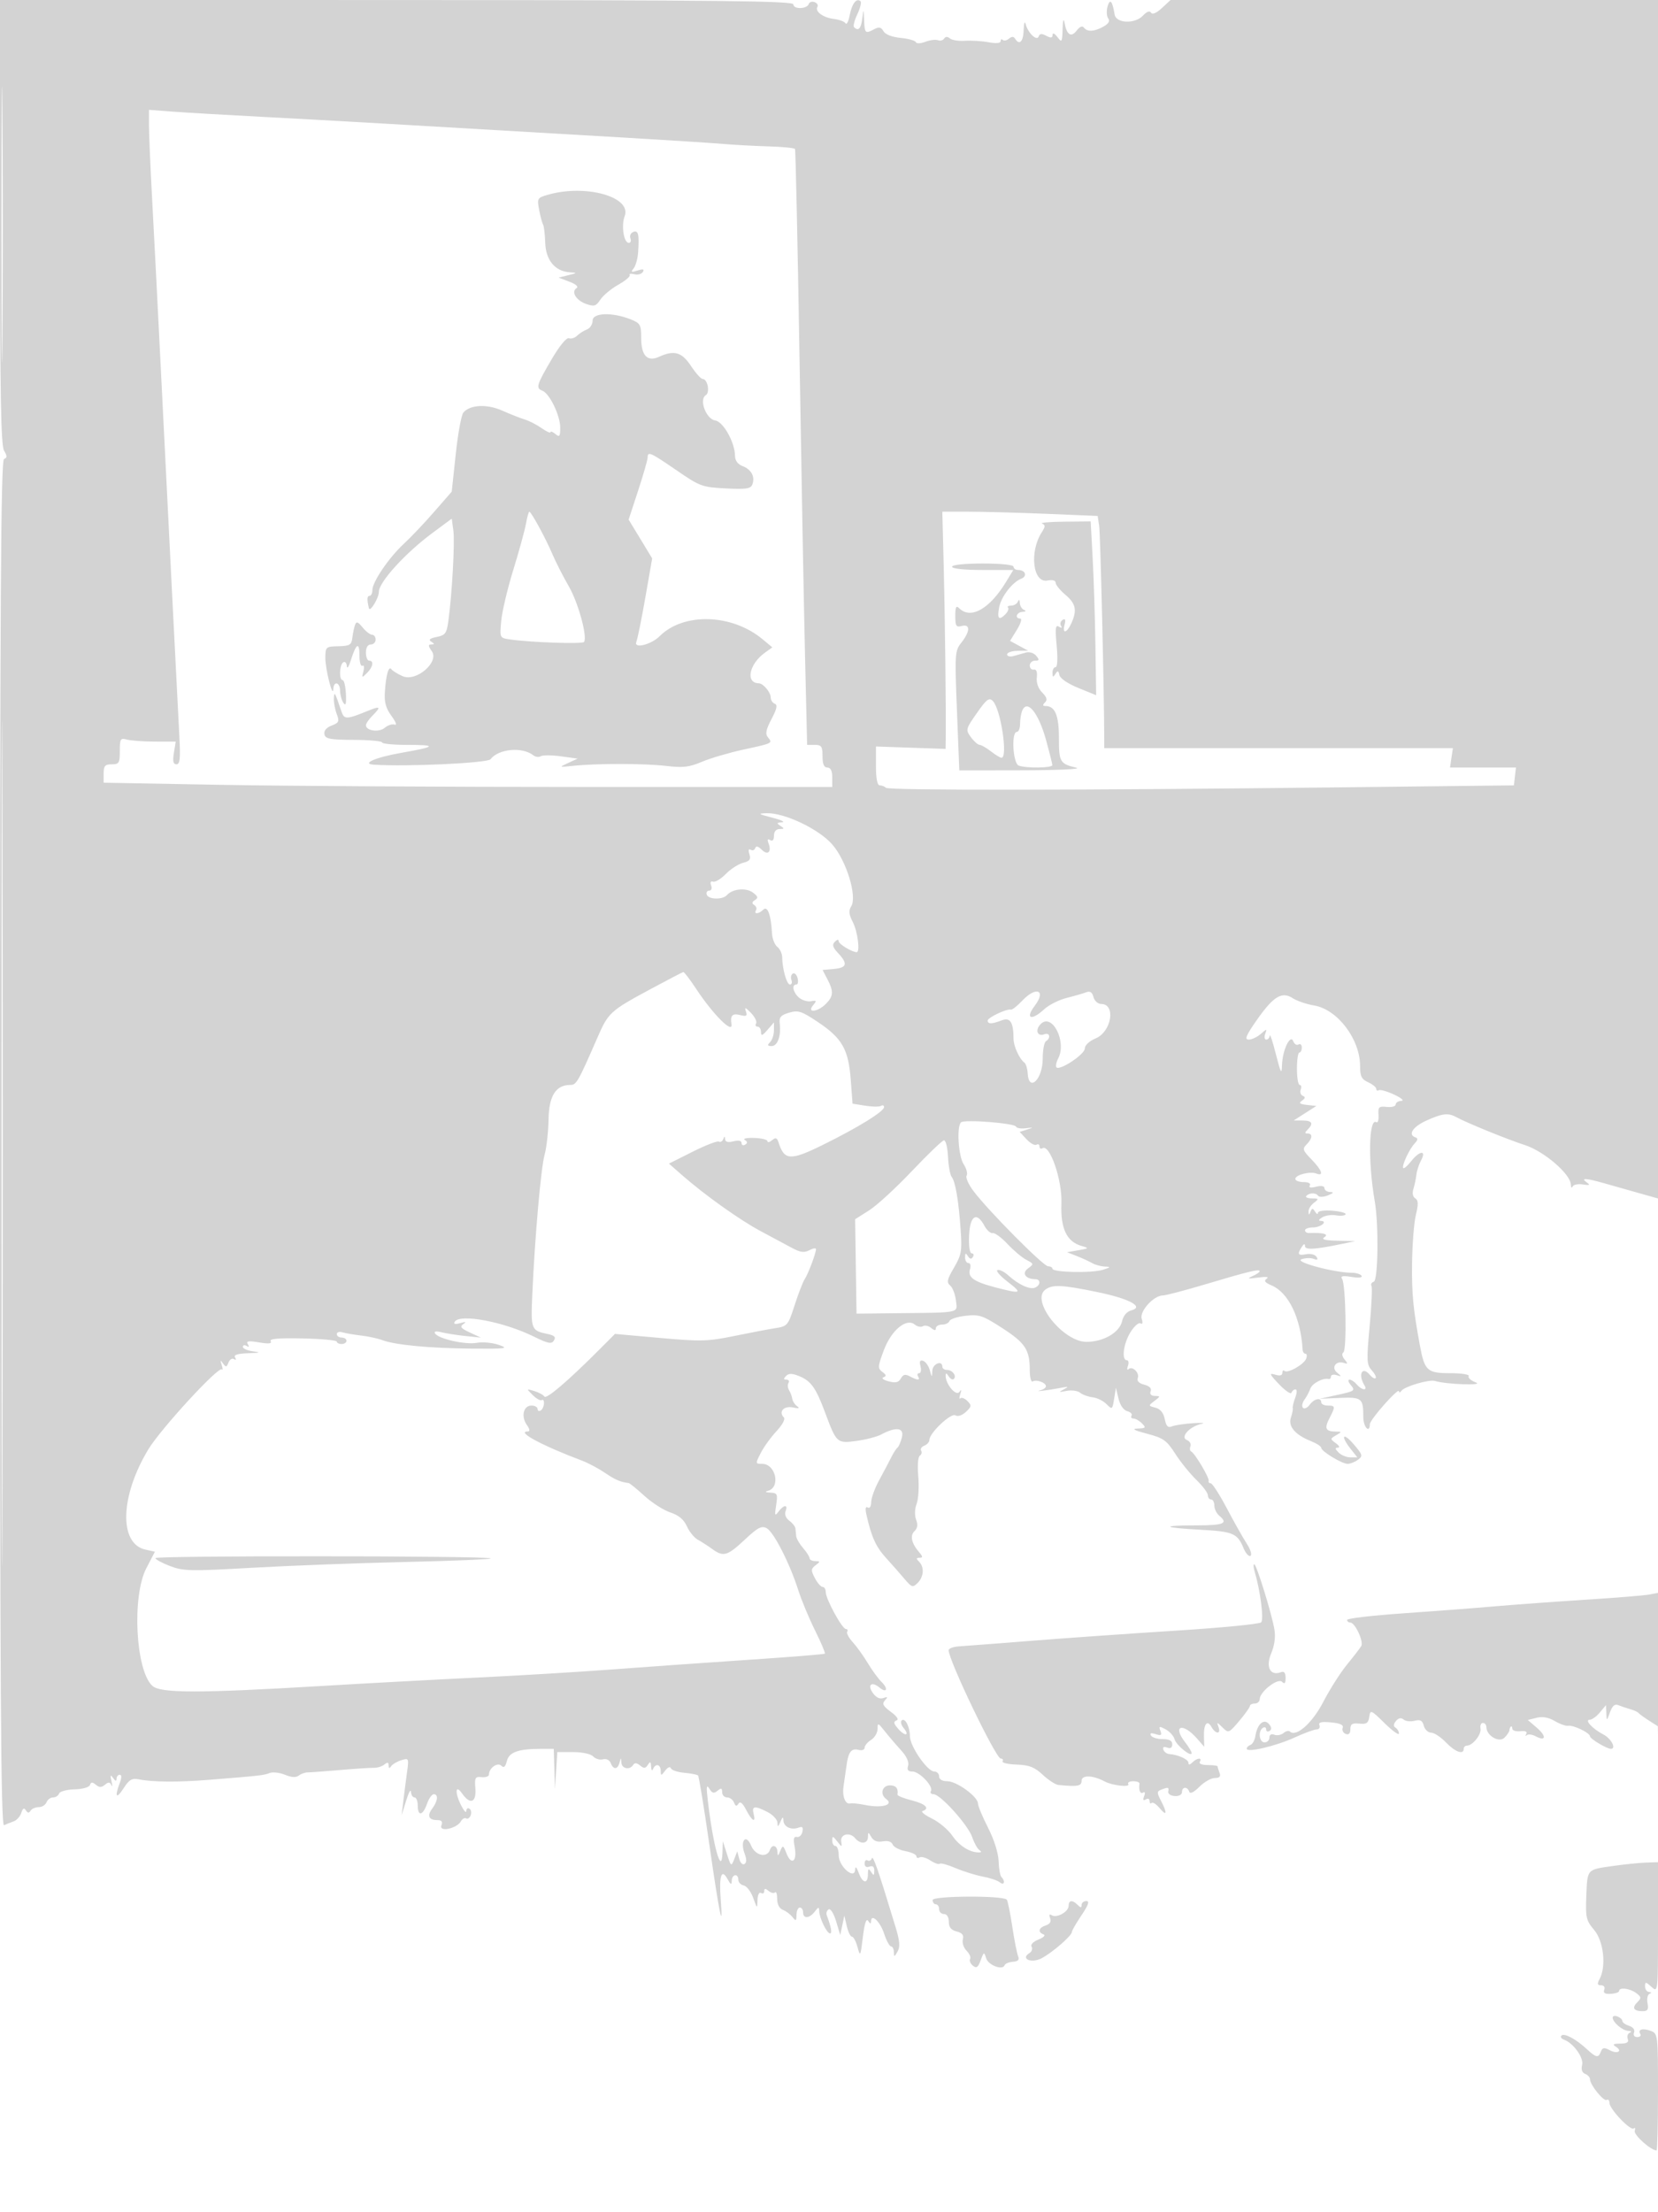 <svg xmlns="http://www.w3.org/2000/svg" width="512" height="683" viewBox="0 0 512 683" version="1.1">
	<path d="M -0 68.502 C -0 121.526, 0.283 137.506, 1.250 139.144 C 2.250 140.838, 2.250 141.352, 1.250 141.714 C 0.255 142.074, 0 185.275, 0 353.167 C 0 521.611, 0.252 564.049, 1.250 563.584 C 1.938 563.263, 3.273 562.727, 4.217 562.393 C 5.161 562.058, 6.223 560.873, 6.576 559.760 C 7.032 558.323, 7.441 558.095, 7.984 558.975 C 8.529 559.856, 8.948 559.894, 9.434 559.107 C 9.810 558.498, 10.943 558, 11.952 558 C 12.961 558, 14.045 557.325, 14.362 556.500 C 14.678 555.675, 15.589 555, 16.385 555 C 17.182 555, 18.012 554.464, 18.230 553.809 C 18.449 553.154, 20.594 552.569, 22.997 552.508 C 25.501 552.446, 27.544 551.869, 27.781 551.158 C 28.097 550.208, 28.524 550.190, 29.597 551.081 C 30.664 551.966, 31.336 551.966, 32.403 551.081 C 33.480 550.187, 33.942 550.217, 34.394 551.208 C 34.717 551.919, 34.731 551.375, 34.425 550 C 33.993 548.057, 34.103 547.834, 34.919 549 C 35.630 550.015, 35.974 550.096, 35.985 549.250 C 35.993 548.563, 36.439 548, 36.975 548 C 37.609 548, 37.609 548.898, 36.975 550.565 C 35.337 554.874, 35.917 555.682, 38.147 552.199 C 39.878 549.496, 40.735 548.992, 42.880 549.417 C 47.222 550.275, 54.991 550.329, 64.500 549.568 C 80.357 548.297, 81.469 548.173, 83.268 547.466 C 84.240 547.085, 86.378 547.328, 88.019 548.008 C 90.008 548.832, 91.418 548.915, 92.251 548.258 C 92.938 547.716, 94.175 547.272, 95 547.272 C 95.825 547.271, 100.325 546.940, 105 546.536 C 109.675 546.133, 114.379 545.826, 115.454 545.854 C 116.529 545.883, 117.991 545.422, 118.704 544.831 C 119.658 544.039, 120.004 544.117, 120.015 545.128 C 120.026 546.059, 120.267 546.141, 120.765 545.385 C 121.169 544.771, 122.581 543.932, 123.902 543.519 C 126.240 542.789, 126.288 542.885, 125.704 547.134 C 125.375 549.536, 124.863 553.525, 124.567 556 L 124.028 560.500 125.416 556 C 126.179 553.525, 126.848 552.288, 126.902 553.250 C 126.956 554.212, 127.450 555, 128 555 C 128.550 555, 129 556.125, 129 557.500 C 129 560.923, 130.579 560.646, 131.850 557 C 132.425 555.350, 133.369 554, 133.948 554 C 135.422 554, 135.203 556.148, 133.500 558.397 C 131.802 560.640, 132.379 562, 135.028 562 C 136.391 562, 136.756 562.472, 136.304 563.650 C 135.485 565.784, 141.059 564.624, 142.311 562.399 C 142.758 561.607, 143.498 561.190, 143.957 561.473 C 144.415 561.757, 145.043 561.331, 145.352 560.526 C 145.660 559.722, 145.482 558.798, 144.956 558.473 C 144.430 558.148, 143.997 558.471, 143.994 559.191 C 143.990 559.911, 143.315 559.211, 142.494 557.636 C 140.417 553.653, 140.553 550.709, 142.674 553.750 C 145.183 557.347, 147.136 556.636, 146.793 552.250 C 146.530 548.884, 146.730 548.524, 148.750 548.738 C 149.987 548.869, 151 548.500, 151 547.917 C 151 545.916, 153.640 544.040, 154.809 545.209 C 155.583 545.983, 156.070 545.570, 156.526 543.753 C 157.215 541.006, 160.056 540, 167.125 540 L 171 540 171.189 546.250 L 171.378 552.500 171.739 546.750 L 172.100 541 177.010 541 C 179.841 541, 182.455 541.571, 183.181 542.349 C 183.874 543.091, 185.236 543.489, 186.208 543.235 C 187.236 542.966, 188.235 543.448, 188.595 544.387 C 189.409 546.508, 190.738 546.441, 191.311 544.250 C 191.746 542.583, 191.774 542.583, 191.884 544.250 C 192.011 546.159, 194.489 546.635, 195.530 544.951 C 195.969 544.241, 196.658 544.301, 197.665 545.137 C 198.857 546.127, 199.333 546.087, 200.061 544.936 C 200.786 543.790, 200.988 543.904, 201.064 545.500 C 201.115 546.600, 201.385 546.938, 201.662 546.250 C 202.409 544.400, 203.995 544.734, 204.032 546.750 C 204.062 548.392, 204.148 548.389, 205.431 546.697 C 206.202 545.680, 206.955 545.364, 207.158 545.973 C 207.356 546.567, 209.215 547.205, 211.290 547.391 C 213.365 547.577, 215.287 547.954, 215.561 548.228 C 215.835 548.502, 217.410 558.125, 219.060 569.613 C 222.141 591.056, 223.353 596.944, 222.571 586.666 C 222.007 579.254, 222.773 576.808, 224.617 580.133 C 225.644 581.986, 225.937 582.120, 225.965 580.750 C 226.007 578.671, 228 578.354, 228 580.427 C 228 581.211, 228.748 581.999, 229.661 582.177 C 230.575 582.355, 231.891 584.075, 232.585 586 C 233.821 589.425, 233.849 589.439, 233.924 586.691 C 233.967 585.088, 234.429 584.147, 235 584.500 C 235.550 584.840, 236 584.586, 236 583.937 C 236 583.062, 236.348 583.044, 237.342 583.869 C 238.080 584.481, 238.980 584.687, 239.342 584.325 C 239.704 583.963, 240 584.881, 240 586.365 C 240 588.017, 240.678 589.317, 241.750 589.719 C 242.713 590.081, 244.048 591.079, 244.718 591.938 C 245.778 593.297, 245.941 593.208, 245.968 591.250 C 245.986 590.013, 246.450 589, 247 589 C 247.550 589, 248 589.675, 248 590.500 C 248 592.532, 249.980 592.395, 251.608 590.250 C 252.726 588.777, 252.941 588.745, 252.968 590.051 C 253.012 592.195, 255.322 596.983, 256.317 596.992 C 257.037 596.999, 256.685 595.057, 255.295 591.351 C 255.058 590.719, 255.322 589.919, 255.883 589.572 C 256.460 589.216, 257.461 590.800, 258.188 593.221 L 259.474 597.500 260.104 594.500 L 260.734 591.500 261.492 594.750 C 261.909 596.538, 262.631 598, 263.096 598 C 263.562 598, 264.335 599.462, 264.815 601.250 C 265.635 604.302, 265.735 604.112, 266.457 598.124 C 266.968 593.888, 267.518 592.209, 268.098 593.124 C 268.699 594.074, 268.974 594.123, 268.985 593.281 C 269.017 590.709, 271.775 593.288, 273.017 597.052 C 273.734 599.223, 274.698 601, 275.160 601 C 275.622 601, 276.014 601.788, 276.030 602.750 C 276.058 604.329, 276.169 604.314, 277.165 602.598 C 278.004 601.153, 277.862 599.352, 276.574 595.098 C 271.266 577.566, 269.594 572.718, 269.232 573.803 C 269.011 574.468, 268.418 574.758, 267.915 574.447 C 267.412 574.136, 267 574.569, 267 575.410 C 267 576.357, 267.570 576.718, 268.500 576.362 C 269.504 575.976, 269.995 576.400, 269.985 577.643 C 269.972 579.208, 269.817 579.264, 269 578 C 268.216 576.787, 268.028 576.931, 268.015 578.750 C 267.994 581.856, 266.376 581.572, 265.162 578.250 C 264.514 576.474, 264.130 576.128, 264.079 577.273 C 263.931 580.590, 259 576.329, 259 572.885 C 259 571.298, 258.550 570, 258 570 C 257.450 570, 257 569.239, 257 568.309 C 257 566.830, 257.192 566.861, 258.527 568.559 C 259.997 570.426, 260.044 570.428, 259.777 568.614 C 259.438 566.303, 262.421 565.597, 264.079 567.595 C 265.702 569.551, 267.994 569.351, 268.030 567.250 C 268.059 565.589, 268.113 565.590, 269.085 567.260 C 269.773 568.440, 270.932 568.870, 272.608 568.566 C 274.176 568.282, 275.308 568.640, 275.650 569.529 C 275.949 570.308, 277.725 571.233, 279.597 571.584 C 281.468 571.935, 283 572.649, 283 573.170 C 283 573.692, 283.437 573.848, 283.972 573.517 C 284.506 573.187, 286.005 573.612, 287.302 574.462 C 288.599 575.312, 289.898 575.769, 290.188 575.478 C 290.479 575.188, 292.693 575.793, 295.108 576.824 C 297.524 577.855, 301.300 579.031, 303.500 579.439 C 305.700 579.846, 308.063 580.644, 308.750 581.212 C 310.096 582.324, 310.541 580.874, 309.250 579.584 C 308.837 579.171, 308.443 576.959, 308.374 574.667 C 308.299 572.183, 306.987 568.027, 305.124 564.376 C 303.406 561.008, 302 557.633, 302 556.876 C 302 554.777, 295.437 550, 292.553 550 C 290.950 550, 290 549.442, 290 548.500 C 290 547.675, 289.328 547, 288.506 547 C 286.385 547, 281.003 539.201, 280.985 536.100 C 280.967 533.108, 279.438 530.229, 278.412 531.255 C 278.029 531.638, 278.293 532.648, 279 533.500 C 281.018 535.931, 279.545 536.265, 277.411 533.860 C 275.975 532.242, 275.824 531.595, 276.806 531.252 C 277.654 530.956, 277.051 530.014, 275.089 528.565 C 272.670 526.781, 272.309 526.072, 273.283 525.020 C 274.261 523.964, 274.161 523.825, 272.777 524.311 C 271.662 524.703, 270.511 524.140, 269.512 522.713 C 267.763 520.217, 269.174 519.069, 271.558 521.048 C 273.817 522.923, 274.403 521.466, 272.241 519.351 C 271.201 518.333, 269.274 515.700, 267.958 513.500 C 266.642 511.300, 264.563 508.406, 263.337 507.068 C 262.110 505.730, 261.334 504.268, 261.613 503.818 C 261.891 503.368, 261.713 503, 261.218 503 C 260.059 503, 255 493.736, 255 491.615 C 255 490.727, 254.564 490, 254.032 490 C 253.500 490, 252.423 488.777, 251.640 487.282 C 250.377 484.872, 250.402 484.421, 251.858 483.313 C 253.368 482.164, 253.360 482.061, 251.750 482.032 C 250.787 482.014, 250 481.619, 250 481.153 C 250 480.687, 249.100 479.268, 248 478 C 246.900 476.732, 245.944 475.088, 245.875 474.347 C 245.806 473.606, 245.694 472.514, 245.625 471.919 C 245.556 471.325, 244.705 470.257, 243.733 469.546 C 242.676 468.774, 242.216 467.600, 242.590 466.627 C 243.417 464.471, 242.060 464.548, 240.406 466.750 C 239.266 468.268, 239.169 468.003, 239.677 464.750 C 240.211 461.323, 240.056 460.990, 237.881 460.884 C 236.363 460.810, 236.097 460.609, 237.147 460.330 C 241.123 459.275, 239.568 452, 235.367 452 C 233.251 452, 233.244 451.944, 234.931 448.634 C 235.875 446.783, 238.063 443.754, 239.793 441.903 C 241.633 439.935, 242.568 438.168, 242.047 437.647 C 240.322 435.922, 242.095 433.990, 244.854 434.588 C 246.640 434.975, 247.072 434.859, 246.184 434.231 C 245.459 433.719, 244.772 432.670, 244.655 431.900 C 244.539 431.130, 244.092 429.938, 243.663 429.250 C 243.233 428.563, 243.160 427.550, 243.500 427 C 243.840 426.450, 243.551 426, 242.859 426 C 241.914 426, 241.885 425.715, 242.744 424.856 C 243.604 423.996, 244.638 424.022, 246.896 424.957 C 250.471 426.438, 251.975 428.577, 254.823 436.228 C 258.315 445.607, 258.461 445.738, 264.498 444.919 C 267.383 444.528, 270.810 443.637, 272.113 442.940 C 276.741 440.463, 279.265 440.809, 278.509 443.818 C 278.142 445.282, 277.530 446.709, 277.150 446.990 C 276.770 447.270, 275.899 448.625, 275.215 450 C 274.530 451.375, 272.865 454.525, 271.513 457 C 270.162 459.475, 269.044 462.539, 269.028 463.809 C 269.012 465.148, 268.563 465.848, 267.960 465.475 C 267.283 465.057, 267.139 465.821, 267.550 467.666 C 269.053 474.428, 270.486 477.616, 273.522 480.948 C 275.303 482.902, 277.880 485.828, 279.250 487.451 C 281.553 490.177, 281.865 490.277, 283.371 488.772 C 285.292 486.851, 285.486 483.886, 283.800 482.200 C 282.867 481.267, 282.901 481, 283.955 481 C 285.039 481, 285.009 480.649, 283.807 479.250 C 281.458 476.515, 280.946 474.129, 282.414 472.758 C 283.335 471.898, 283.490 470.789, 282.905 469.250 C 282.399 467.919, 282.463 465.911, 283.063 464.334 C 283.621 462.867, 283.848 459.061, 283.568 455.875 C 283.277 452.560, 283.481 449.821, 284.046 449.472 C 284.589 449.136, 284.772 448.440, 284.453 447.924 C 284.134 447.408, 284.577 446.716, 285.437 446.386 C 286.296 446.056, 287 445.253, 287 444.601 C 287 442.478, 293.674 436.180, 295.033 437.021 C 295.782 437.483, 297.103 437.050, 298.276 435.957 C 300.041 434.313, 300.092 433.949, 298.747 432.604 C 297.917 431.774, 296.936 431.398, 296.566 431.767 C 296.197 432.137, 296.186 431.553, 296.541 430.470 C 296.995 429.089, 296.907 428.892, 296.248 429.810 C 295.234 431.223, 291.985 427.367, 292.015 424.785 C 292.026 423.867, 292.297 423.921, 292.961 424.971 C 293.473 425.780, 294.186 426.148, 294.546 425.788 C 295.501 424.832, 294.117 423, 292.441 423 C 291.648 423, 291 422.550, 291 422 C 291 419.882, 287.996 421.094, 287.900 423.250 C 287.803 425.441, 287.783 425.436, 287.123 423.074 C 286.750 421.740, 285.827 420.442, 285.071 420.190 C 284.092 419.864, 283.857 420.345, 284.255 421.866 C 284.562 423.040, 284.378 424, 283.847 424 C 283.316 424, 283.160 424.450, 283.500 425 C 284.288 426.275, 283.378 426.273, 280.988 424.993 C 279.552 424.225, 278.888 424.377, 278.185 425.635 C 277.483 426.888, 276.572 427.099, 274.381 426.518 C 272.797 426.097, 272.086 425.538, 272.803 425.276 C 273.799 424.911, 273.724 424.519, 272.487 423.614 C 271.005 422.531, 271.042 421.962, 272.922 416.937 C 275.251 410.714, 279.913 406.853, 282.503 409.002 C 283.278 409.646, 284.402 409.870, 285 409.500 C 285.598 409.130, 286.743 409.372, 287.544 410.036 C 288.569 410.887, 289 410.913, 289 410.122 C 289 409.505, 289.863 409, 290.917 409 C 291.971 409, 292.998 408.506, 293.199 407.902 C 293.401 407.298, 295.649 406.568, 298.196 406.281 C 302.386 405.809, 303.464 406.172, 309.517 410.086 C 316.642 414.694, 318 416.781, 318 423.124 C 318 425.321, 318.409 426.865, 318.910 426.556 C 320.044 425.855, 323 426.926, 323 428.037 C 323 428.490, 322.213 429.058, 321.250 429.298 C 319.049 429.848, 323.493 429.314, 327.500 428.547 C 329.999 428.068, 330.166 428.144, 328.500 429.002 C 326.802 429.875, 326.930 429.946, 329.346 429.472 C 330.911 429.165, 332.802 429.421, 333.548 430.040 C 334.294 430.659, 336.018 431.288, 337.378 431.437 C 338.738 431.586, 340.672 432.532, 341.676 433.539 C 343.443 435.313, 343.517 435.262, 344.049 431.935 L 344.598 428.500 345.405 431.871 C 345.889 433.891, 346.967 435.440, 348.095 435.735 C 349.130 436.006, 349.731 436.626, 349.430 437.114 C 349.128 437.601, 349.391 438, 350.012 438 C 350.634 438, 351.818 438.675, 352.643 439.500 C 353.976 440.833, 353.829 441.011, 351.321 441.099 C 349.319 441.170, 350.157 441.633, 354.208 442.697 C 359.261 444.023, 360.260 444.729, 362.902 448.848 C 364.545 451.406, 367.488 455.051, 369.444 456.946 C 371.400 458.842, 373 460.979, 373 461.696 C 373 462.413, 373.450 463, 374 463 C 374.550 463, 375 463.845, 375 464.878 C 375 465.910, 375.675 467.315, 376.500 468 C 379.384 470.393, 377.935 471, 369.333 471 C 358.142 471, 358.926 471.714, 370.822 472.355 C 380.804 472.894, 382.119 473.458, 384.008 478.020 C 384.681 479.645, 385.650 480.717, 386.160 480.401 C 386.670 480.086, 386.158 478.404, 385.021 476.664 C 383.885 474.924, 381.115 470.012, 378.866 465.750 C 376.617 461.488, 374.377 458, 373.889 458 C 373.400 458, 373.110 457.663, 373.244 457.250 C 373.529 456.373, 368.931 448.648, 367.849 448.185 C 367.444 448.012, 367.338 447.283, 367.614 446.564 C 367.889 445.846, 367.391 444.980, 366.507 444.641 C 364.330 443.806, 367.371 440.431, 371 439.656 C 372.375 439.362, 371.250 439.265, 368.500 439.440 C 365.750 439.615, 362.774 440.062, 361.886 440.434 C 360.669 440.943, 360.128 440.389, 359.687 438.185 C 359.300 436.252, 358.326 435.057, 356.816 434.662 C 354.560 434.072, 354.556 434.045, 356.515 432.564 C 358.391 431.146, 358.398 431.062, 356.643 431.032 C 355.463 431.012, 354.983 430.486, 355.326 429.592 C 355.675 428.684, 354.970 427.958, 353.343 427.550 C 351.738 427.147, 351.012 426.412, 351.350 425.531 C 351.974 423.903, 349.688 421.680, 348.499 422.759 C 348.049 423.166, 347.964 422.713, 348.309 421.750 C 348.655 420.788, 348.501 420, 347.969 420 C 346.264 420, 346.931 414.849, 349.085 411.362 C 350.232 409.506, 351.631 408.272, 352.193 408.619 C 352.831 409.013, 352.970 408.482, 352.565 407.205 C 351.833 404.899, 356.274 400, 359.097 400 C 359.986 400, 365.841 398.467, 372.107 396.594 C 385.367 392.630, 389 391.752, 389 392.513 C 389 392.816, 387.988 393.508, 386.750 394.050 C 384.964 394.833, 385.325 394.922, 388.500 394.481 C 390.982 394.137, 392 394.263, 391.183 394.814 C 390.198 395.477, 390.576 396.006, 392.683 396.906 C 397.907 399.140, 401.669 406.935, 402.258 416.750 C 402.300 417.438, 402.694 418, 403.135 418 C 403.576 418, 403.672 418.692, 403.347 419.537 C 402.654 421.343, 397.537 424.204, 396.627 423.293 C 396.282 422.949, 396 423.222, 396 423.901 C 396 424.716, 395.236 424.903, 393.750 424.452 C 391.830 423.870, 392.011 424.306, 394.986 427.426 C 396.904 429.437, 398.629 430.614, 398.820 430.041 C 399.010 429.469, 399.568 429, 400.059 429 C 400.562 429, 400.531 430.103, 399.987 431.535 C 399.457 432.929, 399.107 434.391, 399.210 434.785 C 399.312 435.178, 399.055 436.502, 398.638 437.727 C 397.725 440.409, 399.947 443.034, 404.750 444.948 C 406.538 445.660, 408 446.601, 408 447.040 C 408 448.125, 414.388 452, 416.177 452 C 416.969 452, 418.391 451.435, 419.335 450.744 C 420.919 449.586, 420.820 449.215, 418.067 445.994 C 414.715 442.072, 413.849 443.266, 417.073 447.365 L 419.145 450 417.001 450 C 415.822 450, 414.182 449.325, 413.357 448.500 C 412.275 447.417, 412.208 447, 413.120 447 C 413.845 447, 413.592 446.422, 412.526 445.642 C 410.721 444.323, 410.722 444.254, 412.584 443.173 C 414.434 442.099, 414.428 442.060, 412.417 442.030 C 409.336 441.985, 408.915 441.065, 410.540 437.923 C 412.427 434.274, 412.389 434, 410 434 C 408.900 434, 408 433.550, 408 433 C 408 431.392, 405.831 431.848, 404.442 433.748 C 403.739 434.710, 402.805 435.138, 402.367 434.700 C 401.929 434.262, 402.130 433.138, 402.814 432.202 C 403.498 431.266, 404.319 429.727, 404.637 428.783 C 405.180 427.171, 408.586 425.362, 410.250 425.802 C 410.663 425.911, 411 425.564, 411 425.031 C 411 424.499, 411.788 424.310, 412.750 424.613 C 414.344 425.114, 414.356 425.043, 412.883 423.819 C 410.986 422.241, 412.573 420.027, 415.022 420.837 C 416.256 421.245, 416.286 421.066, 415.201 419.752 C 414.446 418.837, 414.295 417.935, 414.841 417.598 C 415.938 416.920, 415.602 396.783, 414.463 394.939 C 413.874 393.988, 414.570 393.831, 417.367 394.285 C 419.561 394.641, 420.810 394.502, 420.463 393.941 C 420.144 393.423, 418.796 393, 417.469 393 C 412.173 393, 399.660 389.670, 401.876 388.850 C 403.045 388.418, 404.751 388.351, 405.665 388.702 C 406.840 389.153, 407.099 388.969, 406.547 388.076 C 406.117 387.381, 404.693 387.017, 403.383 387.267 C 400.792 387.762, 400.512 387.303, 402 385 C 402.637 384.015, 402.975 383.926, 402.985 384.741 C 403 386.016, 406.028 385.839, 414.500 384.067 L 418.500 383.230 413 383.100 C 409.050 383.006, 407.923 382.696, 409 382 C 410.454 381.061, 408.614 380.569, 404.250 380.731 C 403.562 380.757, 403 380.378, 403 379.889 C 403 379.400, 404.098 379, 405.441 379 C 407.916 379, 410.219 377.026, 407.809 376.970 C 407.041 376.952, 407.260 376.498, 408.339 375.870 C 409.351 375.282, 411.274 375.010, 412.613 375.266 C 413.952 375.522, 415.261 375.387, 415.521 374.966 C 415.781 374.545, 413.970 374.040, 411.497 373.843 C 408.913 373.638, 406.993 373.914, 406.985 374.493 C 406.976 375.047, 406.581 374.887, 406.106 374.137 C 405.377 372.986, 405.158 372.986, 404.700 374.137 C 404.249 375.271, 404.145 375.266, 404.079 374.110 C 404.036 373.346, 404.788 372.123, 405.750 371.392 C 407.359 370.170, 407.306 370.061, 405.083 370.032 C 403.754 370.014, 403.004 369.663, 403.417 369.250 C 404.423 368.244, 406.365 368.242, 407.078 369.248 C 407.396 369.696, 408.746 369.627, 410.078 369.095 C 411.819 368.399, 412.008 368.109, 410.750 368.063 C 409.788 368.029, 409 367.501, 409 366.892 C 409 366.199, 408.031 366.026, 406.416 366.432 C 404.741 366.852, 404.058 366.715, 404.475 366.040 C 404.856 365.423, 404.076 365, 402.559 365 C 401.152 365, 400 364.559, 400 364.019 C 400 362.763, 404.531 361.606, 406.498 362.361 C 408.919 363.290, 408.233 361.307, 404.982 357.981 C 402.283 355.220, 402.124 354.733, 403.482 353.375 C 405.304 351.553, 405.450 350, 403.800 350 C 402.867 350, 402.867 349.733, 403.800 348.800 C 405.705 346.895, 405.213 346.001, 402.250 345.983 L 399.500 345.966 403 343.733 L 406.500 341.500 403.576 341.167 C 401.308 340.908, 400.971 340.611, 402.076 339.841 C 403.111 339.119, 403.174 338.714, 402.306 338.359 C 401.650 338.091, 401.360 337.225, 401.663 336.435 C 401.966 335.646, 401.828 335, 401.357 335 C 400.886 335, 400.500 332.750, 400.500 330 C 400.500 327.250, 400.837 325, 401.250 325 C 401.663 325, 402 324.298, 402 323.441 C 402 322.584, 401.547 322.162, 400.993 322.504 C 400.439 322.847, 399.709 322.405, 399.370 321.523 C 398.457 319.144, 396.030 324.263, 395.888 328.864 C 395.794 331.954, 395.510 331.448, 394 325.500 C 393.023 321.650, 392.173 319.063, 392.112 319.750 C 392.050 320.438, 391.564 321, 391.031 321 C 390.499 321, 390.350 320.213, 390.701 319.250 C 391.309 317.583, 391.244 317.583, 389.341 319.250 C 388.242 320.212, 386.562 321, 385.607 321 C 384.239 321, 384.782 319.703, 388.171 314.871 C 393.261 307.616, 395.886 306.040, 399.231 308.232 C 400.503 309.065, 403.472 310.073, 405.830 310.471 C 413.042 311.690, 420 320.871, 420 329.170 C 420 332.331, 420.460 333.252, 422.500 334.182 C 423.875 334.808, 425 335.725, 425 336.220 C 425 336.714, 425.354 336.899, 425.786 336.632 C 426.218 336.365, 428.356 336.977, 430.536 337.992 C 432.740 339.018, 433.723 339.874, 432.750 339.919 C 431.788 339.964, 431 340.467, 431 341.038 C 431 341.609, 429.762 341.946, 428.250 341.788 C 425.805 341.532, 425.521 341.807, 425.691 344.273 C 425.797 345.798, 425.492 346.804, 425.013 346.508 C 422.671 345.061, 422.408 358.791, 424.545 371 C 425.781 378.064, 425.571 395.307, 424.244 395.751 C 423.553 395.982, 423.224 396.554, 423.514 397.022 C 423.803 397.490, 423.552 403.122, 422.955 409.536 C 421.971 420.108, 422.031 421.376, 423.595 423.105 C 424.544 424.154, 425.088 425.245, 424.803 425.530 C 424.518 425.815, 423.716 425.362, 423.020 424.524 C 420.658 421.678, 419.267 424.388, 421.356 427.768 C 422.440 429.520, 420.493 429.299, 419 427.500 C 418.315 426.675, 417.305 426, 416.755 426 C 416.204 426, 416.323 426.685, 417.020 427.524 C 418.618 429.449, 418.522 429.519, 412.500 430.822 L 407.500 431.903 413.715 431.640 C 420.556 431.351, 421 431.713, 421 437.582 C 421 440.652, 422.969 442.763, 423.022 439.750 C 423.047 438.319, 431.992 428.222, 432.015 429.598 C 432.024 430.094, 432.361 430.028, 432.765 429.451 C 433.713 428.099, 441.378 425.853, 443.145 426.409 C 446.487 427.463, 458.494 427.895, 455.744 426.863 C 454.228 426.294, 453.242 425.418, 453.553 424.915 C 453.872 424.398, 451.307 424, 447.657 424 C 440.750 424, 439.900 423.213, 438.483 415.500 C 436.378 404.046, 435.951 399.633, 436.048 390.315 C 436.110 384.367, 436.640 377.542, 437.225 375.148 C 438.042 371.805, 437.999 370.617, 437.037 370.023 C 436.279 369.555, 436.052 368.410, 436.462 367.121 C 436.833 365.950, 437.250 363.981, 437.387 362.746 C 437.524 361.511, 438.184 359.488, 438.853 358.250 C 440.582 355.053, 438.360 355.272, 435.780 358.553 C 434.676 359.957, 433.581 360.915, 433.349 360.682 C 432.753 360.087, 435.196 354.793, 436.872 353.045 C 437.838 352.038, 437.919 351.473, 437.134 351.211 C 434.666 350.389, 436.225 347.947, 440.445 346.025 C 445.410 343.763, 447.224 343.556, 449.764 344.960 C 452.919 346.706, 465.407 351.793, 470.960 353.595 C 476.812 355.495, 484.934 362.472, 485.079 365.724 C 485.122 366.701, 485.363 367.003, 485.614 366.395 C 485.865 365.788, 487.292 365.486, 488.785 365.724 C 490.912 366.063, 491.175 365.926, 490 365.094 C 487.944 363.637, 489.721 363.738, 495.568 365.410 C 498.281 366.186, 503.087 367.549, 506.250 368.438 L 512 370.056 512 430.948 L 512 491.841 509.250 492.360 C 507.738 492.646, 498.850 493.367, 489.500 493.962 C 480.150 494.557, 467.550 495.476, 461.500 496.005 C 455.450 496.534, 442.738 497.504, 433.250 498.161 C 423.762 498.818, 416 499.725, 416 500.178 C 416 500.630, 416.438 501, 416.974 501 C 418.450 501, 421.184 506.887, 420.355 508.279 C 419.956 508.951, 417.970 511.525, 415.944 514 C 413.917 516.475, 410.629 521.652, 408.635 525.503 C 405.220 532.104, 400.195 536.529, 398.285 534.618 C 397.954 534.288, 397.086 534.514, 396.355 535.121 C 395.624 535.727, 394.345 535.963, 393.513 535.643 C 392.586 535.287, 392 535.631, 392 536.531 C 392 537.339, 391.325 538, 390.500 538 C 388.828 538, 388.436 534.467, 390 533.500 C 390.550 533.160, 391 533.385, 391 534 C 391 534.615, 391.472 534.826, 392.049 534.470 C 392.761 534.030, 392.708 533.354, 391.884 532.361 C 390.346 530.507, 388.246 532.304, 387.690 535.952 C 387.485 537.295, 386.796 538.568, 386.158 538.781 C 385.521 538.993, 385 539.521, 385 539.954 C 385 541.260, 393.953 539.168, 399.780 536.500 C 402.784 535.125, 405.848 534, 406.589 534 C 407.331 534, 407.716 533.425, 407.447 532.721 C 407.084 531.776, 408.021 531.545, 411.042 531.833 C 413.890 532.104, 414.977 532.618, 414.627 533.528 C 414.352 534.247, 414.773 535.083, 415.563 535.386 C 416.518 535.752, 417 535.264, 417 533.931 C 417 532.339, 417.568 531.984, 419.750 532.212 C 421.985 532.446, 422.563 532.056, 422.836 530.126 C 423.158 527.850, 423.354 527.931, 427.586 532.084 C 430.014 534.467, 432 535.899, 432 535.267 C 432 534.635, 431.528 533.826, 430.951 533.470 C 430.236 533.028, 430.278 532.370, 431.084 531.399 C 431.874 530.447, 432.653 530.297, 433.435 530.946 C 434.078 531.480, 435.620 531.651, 436.861 531.326 C 438.596 530.873, 439.247 531.230, 439.676 532.868 C 439.982 534.041, 440.997 535, 441.930 535 C 442.862 535, 444.919 536.350, 446.500 538 C 449.344 540.968, 452 541.934, 452 540 C 452 539.450, 452.450 539, 453 539 C 454.772 539, 457.533 535.531, 457.188 533.739 C 457.004 532.782, 457.336 532, 457.927 532 C 458.517 532, 459 532.575, 459 533.278 C 459 535.916, 462.919 538.224, 464.579 536.563 C 465.400 535.743, 466.093 534.718, 466.119 534.286 C 466.194 533.042, 467 532.547, 467 533.745 C 467 534.339, 468.112 534.702, 469.472 534.553 C 471.052 534.379, 471.716 534.682, 471.312 535.391 C 470.964 536.001, 471.036 536.178, 471.471 535.785 C 471.907 535.392, 473.142 535.541, 474.217 536.116 C 477.392 537.815, 477.643 536.117, 474.604 533.505 L 471.794 531.090 474.524 530.405 C 476.338 529.949, 478.214 530.286, 480.112 531.407 C 481.683 532.335, 483.539 532.996, 484.235 532.874 C 485.861 532.591, 491 535.068, 491 536.135 C 491 536.886, 496.197 540, 497.450 540 C 499.199 540, 497.562 536.825, 495.177 535.592 C 491.730 533.809, 489.154 531, 490.967 531 C 491.634 531, 493.024 529.988, 494.056 528.750 L 495.933 526.500 496.046 529 C 496.158 531.492, 496.161 531.491, 497.184 528.683 C 497.936 526.622, 498.652 526.049, 499.856 526.547 C 500.760 526.921, 502.400 527.474, 503.500 527.776 C 504.600 528.078, 505.725 528.599, 506 528.935 C 506.275 529.271, 507.726 530.326, 509.224 531.279 L 511.948 533.012 512.253 548.256 C 512.421 556.640, 512.653 436.713, 512.768 281.750 L 512.978 0 437.229 0 L 361.480 0 358.793 2.491 C 357.107 4.054, 355.861 4.585, 355.448 3.916 C 355.028 3.236, 354.127 3.560, 352.961 4.811 C 350.478 7.477, 344.646 7.249, 344.199 4.470 C 343.527 0.283, 342.752 -0.596, 342.021 2 C 341.634 3.375, 341.725 5.031, 342.223 5.680 C 342.830 6.471, 342.365 7.295, 340.815 8.176 C 337.989 9.781, 335.756 9.913, 334.731 8.535 C 334.241 7.875, 333.424 8.206, 332.477 9.446 C 330.774 11.679, 329.400 10.784, 328.721 7 C 328.447 5.472, 328.219 6.226, 328.136 8.941 C 328.010 13.072, 327.897 13.246, 326.532 11.441 C 325.657 10.285, 325.051 10.020, 325.032 10.785 C 325.008 11.741, 324.509 11.807, 323.081 11.043 C 321.685 10.296, 321.049 10.353, 320.750 11.249 C 320.220 12.840, 317.428 10.191, 316.724 7.429 C 316.453 6.367, 316.180 7.186, 316.116 9.250 C 316.004 12.879, 314.802 14.106, 313.470 11.951 C 313.021 11.225, 312.437 11.222, 311.569 11.943 C 310.880 12.515, 310.020 12.687, 309.658 12.325 C 309.296 11.963, 309 12.131, 309 12.699 C 309 13.348, 307.601 13.476, 305.232 13.042 C 303.159 12.663, 299.898 12.462, 297.985 12.594 C 296.071 12.727, 293.982 12.400, 293.342 11.869 C 292.590 11.245, 291.958 11.258, 291.557 11.908 C 291.215 12.460, 290.353 12.689, 289.640 12.416 C 288.928 12.142, 287.172 12.364, 285.739 12.909 C 284.281 13.463, 282.994 13.511, 282.817 13.018 C 282.642 12.533, 280.527 11.942, 278.116 11.705 C 275.439 11.441, 273.374 10.634, 272.813 9.630 C 272.111 8.377, 271.447 8.226, 270.012 8.993 C 267.208 10.494, 267.014 10.326, 266.840 6.250 C 266.682 2.558, 266.674 2.550, 266.277 5.750 C 265.893 8.845, 265.052 9.719, 263.731 8.398 C 263.400 8.067, 263.856 6.273, 264.744 4.411 C 265.632 2.549, 266.083 0.749, 265.746 0.412 C 264.559 -0.774, 263.070 1.109, 262.409 4.634 C 262.041 6.594, 261.461 7.749, 261.120 7.201 C 260.779 6.653, 259.150 6.046, 257.500 5.852 C 254.194 5.464, 251.560 3.521, 252.430 2.112 C 252.737 1.616, 252.345 0.963, 251.559 0.661 C 250.773 0.359, 249.962 0.614, 249.757 1.228 C 249.227 2.820, 245 2.934, 245 1.356 C 245 0.284, 222.792 0.040, 122.500 0.012 L 0 -0.023 -0 68.502 M 0.473 69.500 C 0.473 107.450, 0.598 122.830, 0.750 103.677 C 0.902 84.524, 0.902 53.474, 0.749 34.677 C 0.597 15.880, 0.473 31.550, 0.473 69.500 M 46 38.676 C 46 41.294, 46.452 51.775, 47.004 61.968 C 47.557 72.160, 48.690 94.225, 49.522 111 C 51.598 152.821, 54.868 217.736, 55.404 227.750 C 55.752 234.255, 55.558 236, 54.486 236 C 53.490 236, 53.278 235.063, 53.694 232.500 L 54.262 229 47.881 228.986 C 44.371 228.979, 40.487 228.701, 39.250 228.370 C 37.183 227.816, 37 228.102, 37 231.883 C 37 235.608, 36.762 236, 34.500 236 C 32.421 236, 32 236.477, 32 238.838 L 32 241.676 68.164 242.338 C 88.053 242.702, 138.678 243, 180.664 243 L 257 243 257 240 C 257 238, 256.500 237, 255.500 237 C 254.452 237, 254 235.944, 254 233.500 C 254 230.482, 253.673 230, 251.623 230 L 249.246 230 248.603 202.750 C 248.249 187.762, 247.485 146.491, 246.906 111.035 C 246.327 75.580, 245.694 46.314, 245.500 46 C 245.306 45.686, 241.626 45.327, 237.323 45.202 C 233.021 45.077, 226.800 44.742, 223.500 44.458 C 220.200 44.173, 206.025 43.266, 192 42.443 C 124.855 38.501, 98.920 37.015, 80.500 36.055 C 69.500 35.481, 57.237 34.766, 53.250 34.464 L 46 33.917 46 38.676 M 169.149 60.145 C 165.935 61.070, 165.826 61.260, 166.490 64.797 C 166.870 66.825, 167.413 68.859, 167.696 69.317 C 167.978 69.774, 168.282 72.320, 168.371 74.974 C 168.550 80.372, 171.428 83.808, 176 84.085 C 178.327 84.226, 178.292 84.288, 175.500 84.976 L 172.500 85.716 175.846 86.989 C 177.834 87.746, 178.734 88.546, 178.063 88.961 C 176.269 90.070, 177.897 92.768, 181.014 93.855 C 183.491 94.718, 184.071 94.540, 185.404 92.506 C 186.249 91.216, 188.735 89.153, 190.929 87.919 C 193.124 86.686, 194.711 85.342, 194.458 84.932 C 194.205 84.522, 194.847 84.409, 195.886 84.680 C 196.924 84.952, 198.106 84.637, 198.512 83.980 C 199.048 83.114, 198.601 82.992, 196.883 83.537 C 194.933 84.156, 194.717 84.043, 195.659 82.894 C 196.288 82.127, 196.913 79.925, 197.047 78 C 197.441 72.351, 197.130 71.013, 195.563 71.614 C 194.773 71.917, 194.371 72.803, 194.670 73.583 C 194.969 74.362, 194.752 75, 194.186 75 C 192.624 75, 191.791 69.679, 192.898 66.768 C 195.178 60.771, 180.854 56.776, 169.149 60.145 M 183 98.991 C 183 100.130, 182.213 101.361, 181.250 101.725 C 180.287 102.090, 178.924 102.957, 178.221 103.652 C 177.518 104.346, 176.381 104.700, 175.696 104.437 C 174.960 104.154, 172.824 106.729, 170.475 110.729 C 165.674 118.907, 165.394 119.830, 167.469 120.626 C 169.720 121.490, 173 128.283, 173 132.083 C 173 134.780, 172.780 135.062, 171.500 134 C 170.675 133.315, 170 133.066, 170 133.446 C 170 133.825, 168.762 133.265, 167.250 132.199 C 165.738 131.134, 163.375 129.925, 162 129.512 C 160.625 129.099, 157.527 127.877, 155.116 126.795 C 150.405 124.681, 145.117 124.949, 143.080 127.404 C 142.463 128.147, 141.405 133.942, 140.729 140.282 L 139.500 151.809 134 158.115 C 130.975 161.583, 126.796 165.989, 124.714 167.906 C 120.133 172.125, 115 179.663, 115 182.171 C 115 183.177, 114.590 184, 114.088 184 C 113.339 184, 113.289 185.157, 113.923 187.821 C 114.246 189.177, 117 184.623, 117 182.733 C 117 179.749, 125.153 170.788, 133.500 164.599 L 139.500 160.150 140 163.825 C 140.490 167.427, 139.611 183.304, 138.452 191.788 C 137.934 195.575, 137.513 196.147, 134.852 196.680 C 132.714 197.107, 132.225 197.527, 133.169 198.126 C 134.246 198.808, 134.251 198.972, 133.193 198.985 C 132.166 198.997, 132.200 199.447, 133.349 201.088 C 135.706 204.453, 128.504 210.622, 124.351 208.795 C 122.783 208.105, 121.212 207.135, 120.859 206.638 C 120.023 205.461, 119.177 208.437, 118.845 213.720 C 118.648 216.859, 119.177 218.748, 120.911 221.094 C 122.248 222.901, 122.658 224.037, 121.871 223.754 C 121.117 223.483, 119.745 223.918, 118.822 224.721 C 117.092 226.225, 113 225.671, 113 223.933 C 113 223.420, 113.900 222.100, 115 221 C 117.777 218.223, 117.514 217.892, 113.750 219.431 C 107.042 222.174, 106.299 222.206, 105.476 219.778 C 103.379 213.593, 103.208 213.300, 103.100 215.685 C 103.045 216.887, 103.444 219.038, 103.987 220.465 C 104.857 222.755, 104.672 223.174, 102.414 224.033 C 100.792 224.649, 99.975 225.629, 100.182 226.708 C 100.461 228.153, 101.836 228.418, 109.254 228.455 C 114.063 228.480, 117.998 228.838, 117.999 229.250 C 117.999 229.662, 121.450 230, 125.667 230 C 135.131 230, 134.752 230.564, 124.031 232.436 C 115.960 233.845, 111.333 235.856, 115.550 236.123 C 125.795 236.772, 150.570 235.612, 151.465 234.442 C 153.949 231.198, 161.272 230.524, 164.706 233.224 C 165.370 233.745, 166.403 233.869, 167.002 233.499 C 167.602 233.128, 170.409 233.144, 173.240 233.533 L 178.388 234.241 175.444 235.591 C 172.539 236.923, 172.559 236.935, 177 236.467 C 184.331 235.694, 199.039 235.713, 205.756 236.504 C 210.919 237.113, 212.840 236.889, 216.756 235.224 C 219.365 234.114, 225.100 232.426, 229.500 231.472 C 238.701 229.478, 238.659 229.499, 237.144 227.673 C 236.267 226.617, 236.524 225.308, 238.251 222.026 C 239.902 218.889, 240.167 217.630, 239.250 217.293 C 238.563 217.040, 238 216.164, 238 215.345 C 238 213.756, 235.683 211.010, 234.321 210.985 C 230.129 210.907, 231.320 205.033, 236.244 201.505 L 238.500 199.889 235.500 197.392 C 226.012 189.494, 211.090 189.053, 203.689 196.453 C 201.070 199.073, 195.623 200.401, 196.504 198.206 C 196.881 197.268, 198.136 191.081, 199.293 184.458 L 201.397 172.415 197.761 166.429 L 194.125 160.444 197.062 151.479 C 198.678 146.548, 200 141.948, 200 141.257 C 200 139.292, 200.818 139.655, 208.911 145.211 C 216.162 150.191, 216.839 150.440, 224.105 150.811 C 230.389 151.131, 231.816 150.921, 232.324 149.599 C 233.230 147.237, 232.040 144.966, 229.364 143.948 C 227.847 143.372, 226.992 142.234, 226.978 140.775 C 226.938 136.604, 223.356 130.188, 220.868 129.831 C 218.069 129.429, 215.789 123.366, 217.938 122.039 C 219.331 121.177, 218.510 117, 216.947 117 C 216.442 117, 214.837 115.200, 213.381 113 C 210.550 108.722, 208.204 108.039, 203.577 110.147 C 199.895 111.824, 198 109.847, 198 104.327 C 198 100.262, 197.733 99.792, 194.750 98.604 C 189.066 96.342, 183 96.542, 183 98.991 M 0.491 353 C 0.491 469.325, 0.607 516.912, 0.750 458.750 C 0.892 400.587, 0.892 305.412, 0.750 247.250 C 0.607 189.087, 0.491 236.675, 0.491 353 M 162.413 161.750 C 162.041 163.813, 160.278 170.225, 158.497 176 C 156.715 181.775, 155.041 188.855, 154.777 191.733 C 154.299 196.946, 154.309 196.967, 157.398 197.429 C 163.637 198.363, 179.931 198.921, 180.367 198.215 C 181.430 196.495, 178.568 186.094, 175.636 181.019 C 173.882 177.984, 171.587 173.475, 170.535 171 C 168.467 166.134, 164.034 158, 163.450 158 C 163.252 158, 162.786 159.688, 162.413 161.750 M 291.423 174.750 C 291.810 189.887, 292.154 219.292, 292.043 227.871 L 292 231.242 281.250 230.871 L 270.500 230.500 270.500 236.500 C 270.500 240.405, 270.907 242.500, 271.667 242.500 C 272.308 242.500, 273.171 242.838, 273.583 243.250 C 274.423 244.090, 333.446 244.031, 414 243.111 L 467.500 242.500 467.816 239.750 L 468.133 237 457.953 237 L 447.773 237 448.213 234 L 448.654 231 394.827 231 L 341 231 340.994 227.750 C 340.969 213.656, 339.803 164.871, 339.433 162.406 L 338.968 159.312 323.234 158.659 C 314.580 158.300, 303.786 158.005, 299.247 158.003 L 290.994 158 291.423 174.750 M 321.800 161.679 C 322.852 162.101, 322.834 162.609, 321.706 164.350 C 317.816 170.354, 318.943 180.116, 323.428 179.259 C 325.016 178.955, 326 179.218, 326 179.948 C 326 180.598, 327.350 182.265, 329 183.653 C 332.230 186.372, 332.664 188.448, 330.839 192.453 C 329.426 195.555, 327.971 195.827, 328.751 192.844 C 329.141 191.351, 328.954 190.911, 328.141 191.413 C 327.496 191.812, 327.269 192.627, 327.638 193.224 C 328.068 193.918, 327.836 194.017, 326.995 193.497 C 325.938 192.844, 325.803 193.986, 326.303 199.343 C 326.679 203.371, 326.545 206, 325.962 206 C 325.433 206, 325.007 206.787, 325.015 207.750 C 325.028 209.150, 325.207 209.221, 325.914 208.105 C 326.633 206.969, 326.863 207.034, 327.149 208.450 C 327.355 209.472, 329.768 211.112, 333 212.426 L 338.500 214.662 338.265 199.081 C 338.136 190.511, 337.754 178.438, 337.416 172.250 L 336.803 161 328.651 161.079 C 324.168 161.122, 321.085 161.392, 321.800 161.679 M 294 175 C 294 175.596, 297.818 176, 303.454 176 L 312.908 176 310.704 179.634 C 305.599 188.052, 299.747 191.347, 296.200 187.800 C 295.267 186.867, 295 187.401, 295 190.206 C 295 193.320, 295.273 193.741, 297 193.290 C 299.668 192.592, 299.619 194.944, 296.893 198.409 C 294.859 200.994, 294.812 201.721, 295.513 219.484 L 296.239 237.882 315.869 237.846 C 326.670 237.826, 334.111 237.475, 332.413 237.065 C 327.302 235.831, 327 235.317, 327 227.870 C 327 220.866, 325.801 218, 322.871 218 C 321.947 218, 321.900 217.700, 322.700 216.900 C 323.500 216.100, 323.265 215.265, 321.837 213.837 C 320.627 212.627, 319.989 210.843, 320.176 209.187 C 320.370 207.462, 320.035 206.589, 319.239 206.750 C 318.558 206.888, 318 206.325, 318 205.500 C 318 204.675, 318.730 204, 319.622 204 C 320.962 204, 321.025 203.734, 319.981 202.477 C 319.286 201.640, 317.881 201.190, 316.859 201.477 C 315.836 201.765, 314.100 202.255, 313 202.567 C 311.895 202.881, 311 202.657, 311 202.067 C 311 201.480, 312.462 200.982, 314.250 200.960 L 317.500 200.920 314.703 199.404 L 311.907 197.887 314.035 194.444 C 315.205 192.550, 315.676 191, 315.082 191 C 313.248 191, 313.889 189.005, 315.750 188.921 C 316.795 188.874, 316.997 188.639, 316.250 188.338 C 315.563 188.060, 314.964 187.083, 314.921 186.167 C 314.872 185.127, 314.652 184.970, 314.338 185.750 C 314.060 186.438, 313.121 187, 312.250 187 C 311.379 187, 310.945 187.279, 311.286 187.619 C 311.626 187.960, 311.230 188.913, 310.405 189.738 C 308.431 191.712, 307.853 190.978, 308.572 187.410 C 309.230 184.144, 312.670 179.724, 315.354 178.694 C 317.334 177.935, 316.678 176, 314.441 176 C 313.648 176, 313 175.550, 313 175 C 313 174.404, 309.167 174, 303.500 174 C 297.833 174, 294 174.404, 294 175 M 109.623 193 C 109.334 193.825, 108.964 195.615, 108.799 196.977 C 108.539 199.132, 107.980 199.465, 104.500 199.543 C 100.634 199.629, 100.499 199.748, 100.466 203.066 C 100.432 206.578, 102.812 215.921, 102.933 212.750 C 103.032 210.154, 104.997 210.626, 105.015 213.250 C 105.024 214.488, 105.481 216.175, 106.032 217 C 106.767 218.101, 106.977 217.370, 106.821 214.250 C 106.704 211.912, 106.247 210, 105.804 210 C 104.643 210, 104.813 205.234, 106 204.500 C 106.550 204.160, 107.047 204.696, 107.105 205.691 C 107.163 206.686, 107.725 205.849, 108.355 203.832 C 109.982 198.619, 111 198.065, 111 202.392 C 111 204.441, 111.408 205.866, 111.907 205.558 C 112.406 205.249, 112.549 206.009, 112.226 207.249 C 111.676 209.357, 111.745 209.393, 113.319 207.821 C 115.188 205.955, 115.537 204, 114 204 C 113.450 204, 113 202.875, 113 201.500 C 113 199.944, 113.567 199, 114.500 199 C 115.325 199, 116 198.325, 116 197.500 C 116 196.675, 115.510 196, 114.910 196 C 114.311 196, 112.994 194.988, 111.985 193.750 C 110.504 191.936, 110.047 191.790, 109.623 193 M 301.664 220.171 C 298.214 225.099, 298.155 225.333, 299.801 227.598 C 300.735 228.885, 301.950 229.961, 302.500 229.991 C 303.050 230.020, 304.625 230.924, 306 232 C 307.375 233.076, 308.837 233.966, 309.250 233.978 C 311.335 234.040, 309.034 218.891, 306.586 216.443 C 305.439 215.296, 304.667 215.881, 301.664 220.171 M 315.607 219.582 C 315.273 220.452, 315 222.252, 315 223.582 C 315 224.912, 314.550 226, 314 226 C 312.245 226, 312.788 235.705, 314.582 236.393 C 316.837 237.258, 325.006 237.146, 324.971 236.250 C 324.955 235.838, 324.107 232.443, 323.087 228.707 C 320.715 220.022, 317.121 215.637, 315.607 219.582 M 238.500 252.477 C 241.250 253.184, 242.600 253.823, 241.500 253.897 C 239.832 254.008, 239.749 254.192, 241 255 C 242.282 255.828, 242.246 255.972, 240.750 255.985 C 239.655 255.994, 239 256.771, 239 258.059 C 239 259.376, 238.579 259.858, 237.830 259.395 C 237.031 258.901, 236.874 259.229, 237.333 260.426 C 238.347 263.069, 237.090 264.233, 235.231 262.374 C 234.149 261.291, 233.460 261.121, 233.209 261.872 C 233 262.499, 232.369 262.728, 231.807 262.381 C 231.172 261.989, 231.027 262.510, 231.423 263.759 C 231.925 265.339, 231.507 265.907, 229.461 266.420 C 228.031 266.779, 225.637 268.325, 224.140 269.856 C 222.644 271.387, 220.875 272.458, 220.209 272.236 C 219.456 271.985, 219.228 272.431, 219.606 273.416 C 219.951 274.315, 219.699 275, 219.024 275 C 218.369 275, 218.018 275.553, 218.243 276.228 C 218.759 277.776, 223.167 277.876, 224.500 276.370 C 226.219 274.428, 230.377 274.026, 232.495 275.598 C 234.082 276.776, 234.214 277.250, 233.138 277.914 C 232.180 278.507, 232.114 278.952, 232.910 279.444 C 233.527 279.826, 233.774 280.557, 233.457 281.069 C 232.642 282.388, 234.373 282.227, 235.745 280.855 C 237.014 279.586, 238.114 282.611, 238.392 288.140 C 238.476 289.820, 239.210 291.713, 240.023 292.347 C 240.835 292.981, 241.515 294.400, 241.534 295.500 C 241.599 299.244, 242.947 304, 243.944 304 C 244.490 304, 244.696 303.371, 244.400 302.601 C 244.105 301.832, 244.293 300.937, 244.818 300.612 C 245.343 300.288, 246.007 300.917, 246.293 302.011 C 246.579 303.105, 246.405 304, 245.906 304 C 244.382 304, 244.897 306.468, 246.750 308.046 C 247.713 308.866, 249.386 309.364, 250.468 309.153 C 252.177 308.820, 252.260 308.982, 251.096 310.385 C 249.034 312.869, 252.469 312.531, 255 310 C 257.391 307.609, 257.487 306.163, 255.506 302.364 L 254.013 299.500 257.506 299.190 C 261.545 298.831, 261.883 297.569, 258.813 294.301 C 257.126 292.505, 256.898 291.702, 257.813 290.787 C 258.540 290.060, 259 290.003, 259 290.639 C 259 291.515, 263.101 294, 264.547 294 C 265.657 294, 264.847 287.604, 263.377 284.762 C 262.145 282.380, 262.018 281.200, 262.851 279.867 C 264.771 276.793, 261.359 265.690, 256.960 260.692 C 252.776 255.939, 242.223 250.933, 236.730 251.096 C 233.888 251.180, 234.101 251.347, 238.500 252.477 M 200.676 305.529 C 188.480 312.102, 187.847 312.681, 184.524 320.303 C 178.468 334.198, 178.008 335, 176.106 335 C 171.634 335, 169.507 338.379, 169.394 345.661 C 169.336 349.423, 168.791 354.300, 168.184 356.500 C 167.039 360.642, 165.162 381.941, 164.379 399.669 C 163.898 410.557, 164.004 410.831, 169.131 411.910 C 171.232 412.352, 171.716 412.855, 171.057 413.914 C 170.327 415.090, 169.276 414.884, 164.839 412.697 C 155.515 408.101, 142.007 405.561, 140.434 408.107 C 139.968 408.860, 140.509 408.999, 142.125 408.542 C 143.852 408.053, 144.109 408.139, 143.067 408.857 C 141.927 409.642, 142.337 410.170, 145.067 411.431 L 148.500 413.017 143.751 412.528 C 141.139 412.259, 137.809 411.739, 136.352 411.373 C 134.672 410.952, 133.930 411.078, 134.325 411.717 C 135.359 413.391, 143.696 415.279, 147.210 414.635 C 149.020 414.303, 152.104 414.591, 154.064 415.273 C 157.248 416.382, 156.341 416.503, 145.564 416.410 C 132.596 416.299, 122.017 415.290, 118 413.782 C 116.625 413.265, 113.700 412.635, 111.500 412.380 C 109.300 412.126, 106.713 411.681, 105.750 411.392 C 104.788 411.102, 104 411.346, 104 411.933 C 104 412.520, 104.675 413, 105.500 413 C 106.325 413, 107 413.450, 107 414 C 107 414.550, 106.325 415, 105.500 415 C 104.675 415, 103.999 414.663, 103.997 414.250 C 103.995 413.837, 99.249 413.396, 93.450 413.269 C 86.045 413.108, 83.107 413.363, 83.580 414.129 C 84.050 414.890, 82.972 415.002, 80 414.500 C 76.695 413.942, 75.921 414.063, 76.528 415.045 C 77.036 415.867, 76.905 416.060, 76.155 415.595 C 75.520 415.203, 75 415.330, 75 415.878 C 75 416.425, 76.463 417.055, 78.250 417.277 C 80.714 417.582, 80.337 417.719, 76.691 417.840 C 73.340 417.951, 72.098 418.350, 72.595 419.155 C 73.012 419.829, 72.872 420.039, 72.259 419.660 C 71.682 419.303, 70.913 419.784, 70.551 420.728 C 69.983 422.209, 69.750 422.242, 68.852 420.972 C 68.028 419.806, 67.946 419.910, 68.459 421.470 C 68.814 422.553, 68.834 423.167, 68.502 422.835 C 67.467 421.800, 49.624 441.210, 45.814 447.514 C 37.084 461.959, 36.660 476.668, 44.921 478.483 L 47.840 479.124 45.170 484.271 C 40.686 492.916, 41.877 515.864, 47.053 520.548 C 49.589 522.843, 61.368 522.849, 99.500 520.575 C 113.250 519.755, 134.850 518.589, 147.500 517.984 C 160.150 517.379, 179.050 516.239, 189.500 515.450 C 199.950 514.662, 218.823 513.327, 231.439 512.486 C 244.056 511.644, 254.535 510.798, 254.726 510.607 C 254.918 510.415, 253.540 507.163, 251.664 503.379 C 249.788 499.596, 247.469 494.025, 246.512 491 C 243.924 482.827, 238.936 473.036, 236.768 471.876 C 235.186 471.029, 234.031 471.633, 229.974 475.428 C 224.571 480.482, 223.383 480.813, 219.873 478.250 C 218.555 477.287, 216.582 476.016, 215.489 475.425 C 214.395 474.833, 212.879 472.973, 212.120 471.292 C 211.168 469.183, 209.575 467.850, 206.986 466.996 C 204.922 466.314, 201.324 464.012, 198.990 461.878 C 196.657 459.745, 194.467 457.966, 194.124 457.923 C 191.564 457.609, 189.989 456.932, 186.824 454.784 C 184.831 453.432, 181.694 451.757, 179.851 451.061 C 167.345 446.339, 159.269 442, 162.985 442 C 163.720 442, 163.609 441.280, 162.667 439.935 C 160.838 437.323, 161.649 434, 164.117 434 C 165.152 434, 166 434.477, 166 435.059 C 166 435.641, 166.450 435.840, 167 435.500 C 168.146 434.792, 168.392 431.657, 167.250 432.313 C 166.838 432.550, 165.600 431.848, 164.500 430.753 C 162.501 428.763, 162.501 428.762, 165 429.516 C 166.375 429.930, 167.775 430.697, 168.111 431.219 C 168.706 432.144, 175.425 426.399, 185.105 416.690 L 189.900 411.879 203.809 413.123 C 216.405 414.250, 218.558 414.196, 226.609 412.544 C 231.499 411.540, 237.252 410.445, 239.394 410.110 C 243.171 409.518, 243.350 409.305, 245.394 402.981 C 246.552 399.396, 247.946 395.796, 248.492 394.981 C 249.555 393.394, 251.960 387.013, 251.985 385.715 C 251.993 385.283, 251.079 385.423, 249.953 386.025 C 248.356 386.880, 247.168 386.723, 244.537 385.310 C 242.683 384.315, 238.326 381.979, 234.854 380.120 C 228.361 376.643, 217.525 368.914, 210.538 362.775 L 206.576 359.294 213.865 355.636 C 217.874 353.624, 221.531 352.210, 221.992 352.495 C 222.452 352.780, 223.057 352.447, 223.336 351.756 C 223.739 350.757, 223.858 350.759, 223.921 351.769 C 223.974 352.616, 224.832 352.829, 226.500 352.411 C 228.097 352.010, 229 352.205, 229 352.951 C 229 353.593, 229.498 353.810, 230.107 353.434 C 230.895 352.947, 230.859 352.531, 229.982 351.989 C 229.304 351.570, 230.606 351.289, 232.874 351.364 C 235.143 351.439, 236.999 351.893, 237 352.372 C 237 352.852, 237.637 352.716, 238.416 352.070 C 239.542 351.135, 239.956 351.287, 240.441 352.815 C 242.200 358.358, 244.086 358.451, 254.139 353.491 C 265.042 348.113, 273 343.195, 273 341.837 C 273 341.312, 272.577 341.143, 272.061 341.463 C 271.544 341.782, 269.355 341.761, 267.197 341.416 L 263.273 340.788 262.711 333.365 C 262.004 324.018, 260.059 320.592, 252.640 315.626 C 247.512 312.194, 246.491 311.860, 243.677 312.692 C 241.097 313.454, 240.554 314.088, 240.789 316.065 C 241.243 319.890, 240.118 323, 238.281 323 C 236.974 323, 236.867 322.733, 237.800 321.800 C 238.460 321.140, 239 319.496, 239 318.147 L 239 315.694 237 318 C 235.403 319.841, 235 319.973, 235 318.653 C 235 317.744, 234.523 317, 233.941 317 C 233.359 317, 233.156 316.556, 233.492 316.013 C 233.828 315.470, 233.113 314.008, 231.904 312.763 C 230.206 311.015, 229.846 310.901, 230.326 312.262 C 230.842 313.727, 230.529 313.920, 228.473 313.404 C 226.154 312.822, 225.460 313.583, 225.882 316.250 C 226.386 319.442, 220.139 313.178, 214.938 305.276 C 213.047 302.402, 211.275 300.093, 211 300.143 C 210.725 300.193, 206.079 302.617, 200.676 305.529 M 315.682 308.979 C 314.136 310.617, 312.563 311.860, 312.186 311.741 C 311.009 311.369, 305 314.196, 305 315.121 C 305 316.250, 306.256 316.233, 309.335 315.063 C 311.973 314.060, 312.955 315.592, 312.986 320.764 C 313 323.056, 314.796 326.985, 316.348 328.119 C 316.814 328.460, 317.264 329.922, 317.348 331.369 C 317.699 337.439, 322 333.270, 322 326.859 C 322 324.251, 322.450 321.840, 323 321.500 C 324.565 320.533, 324.171 318.720, 322.532 319.349 C 320.322 320.197, 319.538 318.033, 321.386 316.186 C 324.891 312.680, 329.460 321.572, 326.813 326.748 C 326.181 327.985, 325.925 329.259, 326.245 329.578 C 327.310 330.643, 334.984 325.541, 334.992 323.763 C 334.997 322.743, 336.381 321.450, 338.351 320.627 C 343.266 318.573, 344.643 310, 340.058 310 C 339.037 310, 337.988 309.061, 337.676 307.870 C 337.283 306.368, 336.622 305.931, 335.431 306.388 C 334.502 306.744, 331.787 307.529, 329.396 308.131 C 327.005 308.733, 323.890 310.299, 322.473 311.613 C 318.493 315.301, 316.488 314.583, 319.532 310.559 C 323.190 305.722, 319.994 304.410, 315.682 308.979 M 296.750 346.557 C 295.378 347.977, 295.962 357.012, 297.586 359.491 C 298.459 360.823, 298.870 362.401, 298.500 362.999 C 298.131 363.597, 299.090 365.754, 300.633 367.793 C 305.280 373.936, 322.205 391, 323.651 391 C 324.393 391, 325.002 391.337, 325.005 391.750 C 325.013 392.882, 337.073 393.151, 340.500 392.096 C 343.013 391.322, 343.133 391.158, 341.236 391.086 C 339.991 391.039, 338.191 390.550, 337.236 390 C 336.281 389.451, 334.150 388.473, 332.500 387.827 L 329.500 386.653 333 386.046 C 336.322 385.470, 336.373 385.402, 334 384.718 C 329.381 383.386, 327.467 379.341, 327.773 371.557 C 328.055 364.404, 324.183 353.151, 321.921 354.549 C 321.415 354.862, 321 354.615, 321 354 C 321 353.385, 320.577 353.144, 320.060 353.463 C 319.542 353.783, 318.167 353.022, 317.002 351.772 L 314.885 349.500 317.193 348.769 C 319.249 348.117, 319.204 348.074, 316.785 348.373 C 315.292 348.558, 313.942 348.343, 313.785 347.895 C 313.403 346.803, 297.703 345.570, 296.750 346.557 M 281.594 361.607 C 276.696 366.781, 270.748 372.241, 268.378 373.741 L 264.068 376.467 264.284 391.043 L 264.500 405.619 276.500 405.490 C 296.984 405.269, 295.662 405.549, 295.194 401.535 C 294.971 399.629, 294.171 397.557, 293.415 396.929 C 292.269 395.978, 292.466 395.060, 294.600 391.420 C 296.890 387.512, 297.107 386.284, 296.658 379.776 C 296.037 370.754, 295.034 364.839, 293.883 363.400 C 293.399 362.794, 292.890 359.985, 292.752 357.157 C 292.613 354.328, 292.050 352.056, 291.500 352.108 C 290.950 352.159, 286.492 356.434, 281.594 361.607 M 299.262 381.500 C 299.119 384.816, 299.440 387, 300.071 387 C 300.647 387, 300.810 387.498, 300.434 388.107 C 299.957 388.878, 299.490 388.803, 298.890 387.857 C 298.221 386.800, 298.027 386.887, 298.015 388.250 C 298.007 389.212, 298.480 390, 299.067 390 C 299.654 390, 299.869 390.836, 299.545 391.859 C 298.747 394.373, 300.688 395.768, 307.430 397.524 C 315.464 399.616, 315.898 399.411, 311.149 395.761 C 308.831 393.979, 307.432 392.356, 308.039 392.154 C 308.646 391.951, 310.123 392.678, 311.321 393.768 C 314.456 396.620, 317.936 398.239, 319.578 397.608 C 321.332 396.935, 321.459 395.006, 319.750 394.985 C 316.683 394.947, 315.423 393.143, 317.435 391.671 C 319.306 390.303, 319.292 390.227, 316.930 388.996 C 315.594 388.300, 312.982 386.103, 311.127 384.115 C 309.272 382.127, 307.212 380.615, 306.549 380.754 C 305.885 380.894, 304.740 379.882, 304.002 378.504 C 301.598 374.012, 299.529 375.320, 299.262 381.500 M 322.753 398.250 C 318.262 401.695, 328.282 414.333, 335.503 414.333 C 340.772 414.333, 345.746 411.432, 346.520 407.908 C 346.882 406.261, 347.969 404.980, 349.301 404.631 C 353.469 403.541, 348.841 401.017, 338.921 398.970 C 327.855 396.687, 324.959 396.558, 322.753 398.250 M 48 481.106 C 48 481.507, 50.028 482.609, 52.506 483.556 C 56.627 485.129, 58.785 485.175, 77.756 484.090 C 89.165 483.437, 110.543 482.630, 125.262 482.297 C 139.982 481.964, 151.798 481.465, 151.521 481.188 C 150.715 480.382, 48 480.300, 48 481.106 M 387.437 485.250 C 389.200 491.169, 390.342 500.058, 389.453 500.945 C 388.929 501.468, 377.250 502.607, 363.500 503.476 C 349.750 504.345, 329.725 505.750, 319 506.598 C 308.275 507.446, 298.028 508.233, 296.228 508.346 C 294.429 508.459, 292.951 508.990, 292.944 509.526 C 292.904 512.593, 307.517 543, 309.030 543 C 309.629 543, 309.884 543.379, 309.597 543.843 C 309.311 544.306, 311.269 544.763, 313.949 544.858 C 317.839 544.996, 319.465 545.632, 322.016 548.015 C 323.774 549.657, 325.951 551.070, 326.856 551.156 C 332.821 551.723, 334 551.507, 334 549.850 C 334 548.009, 337.473 548.112, 341.117 550.063 C 343.523 551.350, 349.095 551.963, 348.417 550.866 C 348.123 550.390, 348.809 550, 349.941 550 C 351.073 550, 351.947 550.337, 351.882 550.750 C 351.568 552.735, 352.099 554.057, 352.989 553.507 C 353.576 553.144, 353.710 553.593, 353.319 554.612 C 352.872 555.776, 353.036 556.096, 353.830 555.605 C 354.480 555.203, 355 555.426, 355 556.108 C 355 556.782, 355.281 557.052, 355.624 556.709 C 355.967 556.366, 357.077 557.078, 358.091 558.293 C 360.327 560.971, 360.529 559.924, 358.525 556.048 C 357.210 553.506, 357.219 553.130, 358.607 552.597 C 360.783 551.762, 361.034 551.834, 360.750 553.209 C 360.613 553.875, 361.512 554.488, 362.750 554.573 C 364.058 554.662, 365 554.156, 365 553.363 C 365 551.669, 366.688 551.563, 367.241 553.222 C 367.500 554, 368.635 553.456, 370.369 551.722 C 371.866 550.225, 374.019 549, 375.152 549 C 376.621 549, 377.040 548.545, 376.607 547.418 C 376.273 546.548, 376 545.648, 376 545.418 C 376 545.188, 374.623 545, 372.941 545 C 371.156 545, 370.139 544.583, 370.500 544 C 371.365 542.600, 369.651 542.749, 368.200 544.200 C 367.410 544.990, 367 545.030, 367 544.317 C 367 543.253, 363.876 541.820, 361.082 541.602 C 360.302 541.541, 359.477 540.931, 359.248 540.245 C 358.985 539.455, 359.413 539.221, 360.416 539.606 C 361.456 540.005, 362 539.662, 362 538.607 C 362 537.495, 361.094 537, 359.059 537 C 357.441 537, 355.810 536.502, 355.434 535.893 C 354.974 535.148, 355.444 535.006, 356.868 535.458 C 358.573 535.999, 358.861 535.802, 358.342 534.449 C 357.778 532.980, 357.983 532.921, 359.968 533.983 C 361.217 534.651, 362.457 536.033, 362.724 537.053 C 363.205 538.890, 368.021 542.759, 367.978 541.273 C 367.966 540.848, 367.076 539.375, 366 538 C 361.911 532.773, 365.218 531.753, 369.688 536.863 L 371.877 539.364 371.786 536.168 C 371.675 532.288, 372.799 530.890, 374.125 533.258 C 375.394 535.527, 377.134 535.521, 376.275 533.250 C 375.682 531.685, 375.812 531.698, 377.508 533.380 C 379.365 535.223, 379.471 535.182, 382.687 531.380 C 384.493 529.246, 385.977 527.163, 385.985 526.750 C 385.993 526.337, 386.675 526, 387.500 526 C 388.325 526, 389 525.399, 389 524.665 C 389 522.388, 394.611 518.011, 395.890 519.290 C 396.703 520.103, 397 519.783, 397 518.093 C 397 516.524, 396.551 515.958, 395.597 516.324 C 392.278 517.598, 390.778 514.776, 392.536 510.569 C 393.591 508.044, 393.943 505.416, 393.539 503.088 C 392.673 498.100, 388 483, 387.323 483 C 387.017 483, 387.068 484.012, 387.437 485.250 M 271 533.857 C 271 535.026, 270.100 536.545, 269 537.232 C 267.900 537.919, 267 539.006, 267 539.647 C 267 540.297, 266.165 540.595, 265.113 540.319 C 262.882 539.736, 261.958 540.974, 261.385 545.311 C 261.154 547.065, 260.755 549.850, 260.499 551.500 C 260.011 554.643, 261.045 557.285, 262.592 556.850 C 263.091 556.710, 265.207 556.935, 267.294 557.351 C 272.397 558.368, 276.115 557.289, 273.670 555.500 C 271.535 553.939, 272.489 551.086, 275.081 551.281 C 276.803 551.411, 277.399 552.233, 277.155 554.140 C 277.110 554.493, 279.082 555.287, 281.537 555.905 C 285.803 556.979, 287.261 558.413, 284.891 559.203 C 284.281 559.406, 285.581 560.447, 287.780 561.517 C 289.979 562.586, 292.816 564.977, 294.086 566.830 C 296.234 569.965, 299.516 572.021, 302.315 571.985 C 303.139 571.974, 303.169 571.746, 302.414 571.235 C 301.816 570.831, 300.823 569.025, 300.206 567.223 C 298.926 563.481, 290.371 554, 288.275 554 C 287.509 554, 287.148 553.570, 287.473 553.044 C 288.341 551.639, 283.950 547, 281.752 547 C 280.398 547, 280.025 546.497, 280.430 545.220 C 280.787 544.096, 279.954 542.301, 278.171 540.348 C 276.617 538.647, 274.368 536.013, 273.173 534.493 C 271.156 531.929, 271 531.883, 271 533.857 M 218.522 555.500 C 220.169 569.905, 222.872 579.607, 223.105 571.950 L 223.210 568.500 224.494 572.500 C 225.734 576.364, 225.810 576.418, 226.726 574.074 L 227.675 571.647 228.270 573.924 C 228.597 575.177, 229.328 575.915, 229.894 575.565 C 230.579 575.142, 230.599 574.077, 229.956 572.385 C 228.441 568.399, 230.348 566.011, 231.953 569.885 C 233.242 572.998, 236.901 573.797, 237.781 571.158 C 238.376 569.371, 239.992 569.789, 240.070 571.750 C 240.130 573.239, 240.263 573.202, 240.960 571.500 C 241.722 569.641, 241.858 569.698, 242.888 572.310 C 244.398 576.138, 246.229 574.739, 245.412 570.382 C 244.928 567.803, 245.096 566.995, 246.072 567.210 C 246.792 567.370, 247.566 566.647, 247.792 565.604 C 248.097 564.199, 247.789 563.867, 246.601 564.323 C 244.356 565.185, 242.013 564.092, 241.930 562.143 C 241.875 560.860, 241.671 560.938, 241 562.500 C 240.280 564.176, 240.129 564.221, 240.070 562.776 C 240.032 561.827, 238.672 560.365, 237.050 559.526 C 233.113 557.490, 232.083 557.603, 232.710 560 C 233.500 563.022, 232.258 562.399, 230.425 558.854 C 229.319 556.716, 228.555 556.102, 228.038 556.938 C 227.472 557.854, 227.123 557.764, 226.671 556.584 C 226.336 555.713, 225.374 555, 224.531 555 C 223.689 555, 223 554.270, 223 553.378 C 223 552.090, 222.707 551.998, 221.581 552.933 C 220.460 553.863, 219.929 553.731, 219.056 552.305 C 218.193 550.896, 218.076 551.598, 218.522 555.500 M 498 576.174 C 489.940 577.324, 490.194 577.030, 489.855 585.602 C 489.599 592.078, 489.813 592.989, 492.287 595.929 C 495.219 599.414, 496.074 607.125, 493.965 611.066 C 493.155 612.580, 493.257 613, 494.433 613 C 495.311 613, 495.714 613.583, 495.401 614.398 C 495.019 615.392, 495.608 615.754, 497.431 615.648 C 498.843 615.567, 499.999 615.163, 499.999 614.750 C 500 613.530, 503.357 613.955, 505.289 615.421 C 506.876 616.624, 506.910 616.948, 505.587 618.270 C 503.866 619.991, 504.492 621, 507.283 621 C 508.817 621, 509.132 620.473, 508.762 618.535 C 508.503 617.179, 508.788 615.865, 509.395 615.614 C 510.106 615.321, 510.054 615.130, 509.250 615.079 C 508.563 615.036, 508 614.255, 508 613.345 C 508 611.857, 508.201 611.872, 510 613.500 C 511.994 615.304, 512 615.247, 512 595.155 L 512 575 508.250 575.123 C 506.188 575.191, 501.575 575.664, 498 576.174 M 288 586.683 C 288 587.407, 288.450 588, 289 588 C 289.550 588, 290 588.675, 290 589.500 C 290 590.325, 290.675 591, 291.500 591 C 292.415 591, 293 591.932, 293 593.392 C 293 595.084, 293.704 595.960, 295.407 596.387 C 297.140 596.822, 297.679 597.512, 297.330 598.847 C 297.063 599.867, 297.583 601.440, 298.486 602.343 C 299.389 603.246, 299.879 604.387, 299.575 604.879 C 299.271 605.371, 299.648 606.293, 300.414 606.928 C 301.527 607.853, 302.011 607.526, 302.835 605.292 C 303.814 602.639, 303.898 602.607, 304.523 604.651 C 305.183 606.806, 309.666 608.503, 310.230 606.810 C 310.395 606.316, 311.547 605.835, 312.789 605.741 C 314.408 605.619, 314.864 605.135, 314.398 604.035 C 314.040 603.191, 313.223 599.032, 312.583 594.793 C 311.943 590.554, 311.178 586.845, 310.884 586.551 C 309.575 585.242, 288 585.366, 288 586.683 M 330 588.465 C 330 590.292, 326.358 592.339, 324.809 591.382 C 324.053 590.915, 323.872 591.224, 324.279 592.285 C 324.688 593.349, 324.235 594.108, 322.949 594.516 C 320.738 595.218, 320.389 596.606, 322.250 597.297 C 322.947 597.556, 322.258 598.256, 320.690 598.879 C 319.035 599.537, 318.163 600.454, 318.568 601.110 C 318.947 601.722, 318.640 602.605, 317.886 603.070 C 315.033 604.834, 318.497 606.313, 321.635 604.672 C 324.933 602.947, 331 597.689, 331 596.556 C 331 596.135, 332.335 593.812, 333.966 591.395 C 336.112 588.215, 336.527 587, 335.466 587 C 334.660 587, 334 587.540, 334 588.200 C 334 589.133, 333.733 589.133, 332.800 588.200 C 331.177 586.577, 330 586.689, 330 588.465 M 498 622.960 C 498 624.422, 501.011 626.994, 502.821 627.079 C 503.768 627.123, 503.980 627.370, 503.306 627.644 C 502.650 627.911, 502.360 628.775, 502.663 629.565 C 503.062 630.604, 502.425 631.004, 500.357 631.015 C 498.204 631.027, 497.863 631.260, 498.971 631.961 C 501.190 633.364, 499.485 634.330, 497.071 633.038 C 495.385 632.136, 494.853 632.219, 494.378 633.457 C 493.582 635.533, 492.923 635.412, 489.933 632.638 C 486.600 629.548, 482.998 627.655, 482.164 628.556 C 481.799 628.951, 482.144 629.502, 482.931 629.781 C 485.855 630.816, 489.127 635.359, 488.564 637.603 C 488.210 639.012, 488.546 639.996, 489.507 640.364 C 490.328 640.679, 491 641.420, 491 642.009 C 491 643.725, 495.235 648.973, 496.159 648.402 C 496.622 648.116, 497 648.521, 497 649.301 C 497 651.195, 503.564 658.088, 504.521 657.199 C 504.935 656.814, 505.067 657.160, 504.815 657.966 C 504.436 659.177, 509.814 664, 511.544 664 C 511.795 664, 512 655.885, 512 645.968 C 512 628.186, 511.969 627.924, 509.750 627.085 C 507.256 626.142, 505.655 626.633, 506.543 628.069 C 506.859 628.581, 506.431 629, 505.590 629 C 504.687 629, 504.284 628.424, 504.604 627.590 C 504.929 626.743, 504.318 625.918, 503.072 625.523 C 501.933 625.161, 501 624.494, 501 624.040 C 501 623.586, 500.325 622.955, 499.500 622.638 C 498.675 622.322, 498 622.467, 498 622.960" stroke="none" fill="lightgray" fill-rule="evenodd"/>
</svg>